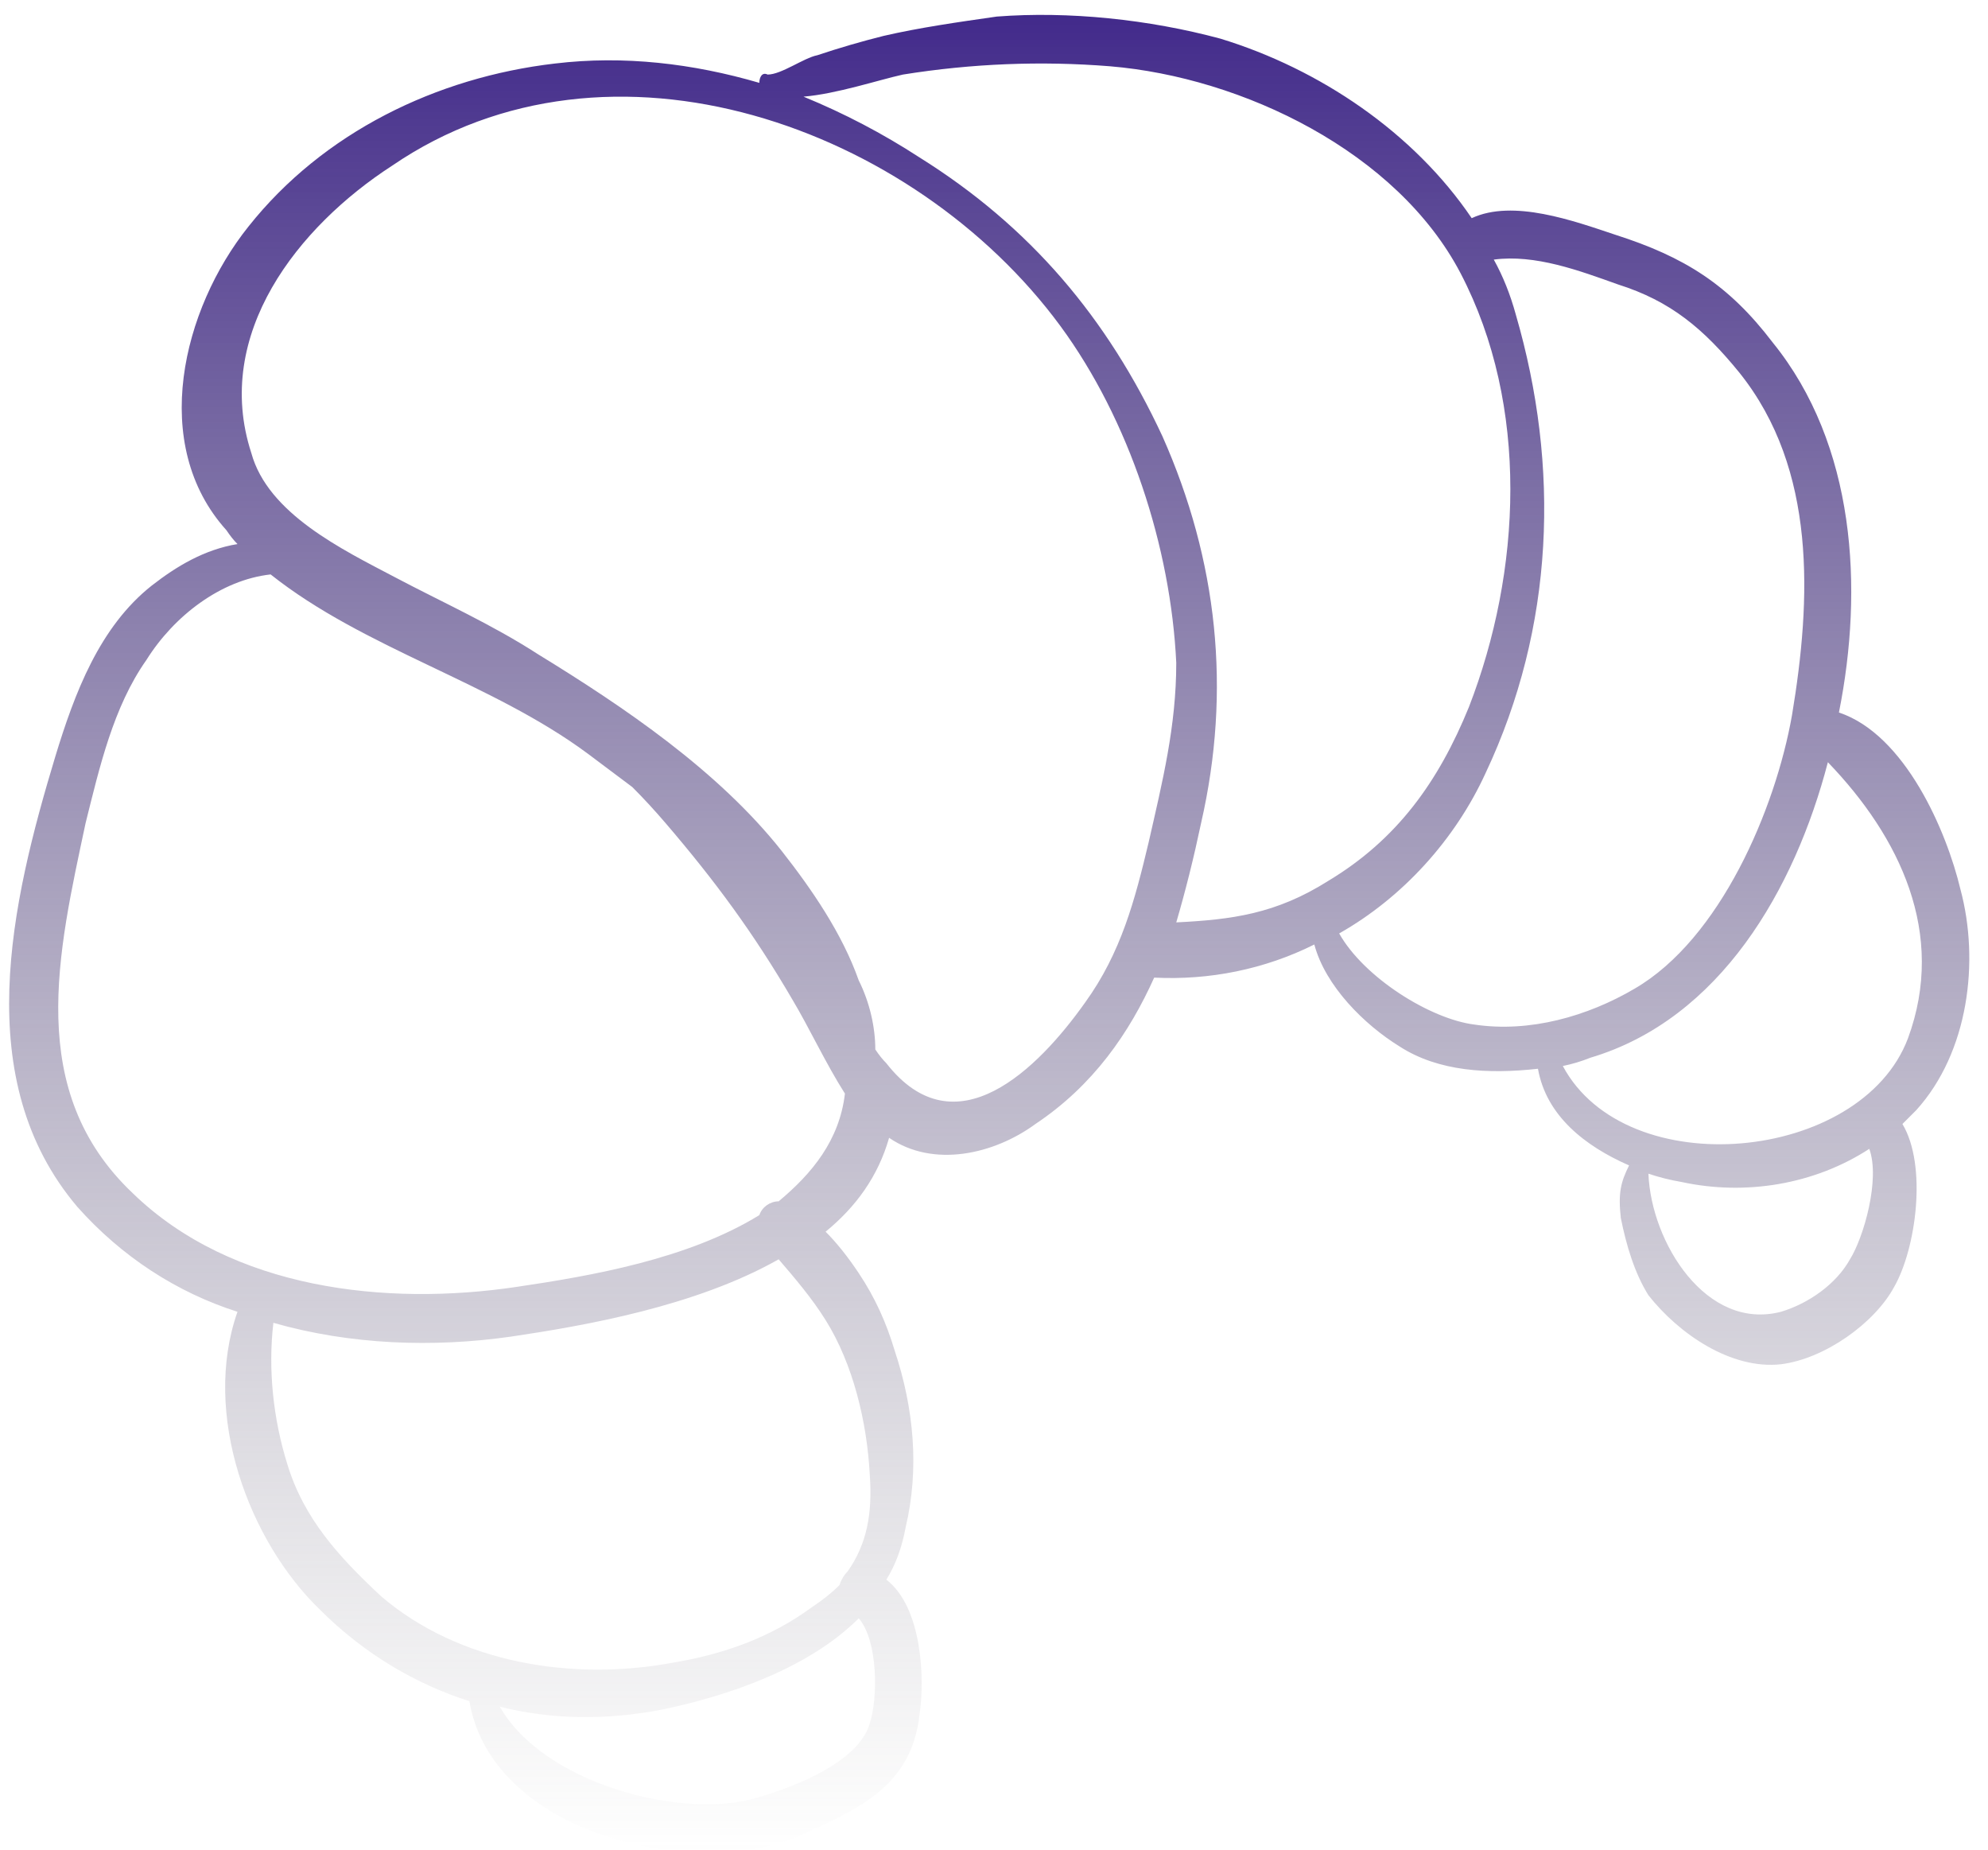 <svg width="72" height="67" viewBox="0 0 72 67" fill="none" xmlns="http://www.w3.org/2000/svg">
<path fill-rule="evenodd" clip-rule="evenodd" d="M68.901 40.7C69.801 42.2 69.401 45.2 68.601 46.6C67.901 47.9 66.101 49.2 64.501 49.4C62.701 49.6 60.801 48.3 59.701 46.9C59.201 46.1 58.901 45.1 58.701 44.1C58.601 43.2 58.701 42.8 59.001 42.2C57.401 41.5 56.001 40.4 55.701 38.7C53.901 38.9 52.101 38.8 50.701 37.9C49.401 37.1 48.001 35.7 47.601 34.2C45.801 35.1 43.801 35.5 41.801 35.4C40.901 37.4 39.601 39.3 37.501 40.7C36.001 41.8 33.801 42.3 32.201 41.2C31.801 42.6 31.001 43.7 29.901 44.6C30.301 45 30.701 45.5 31.101 46.1C31.701 47 32.101 47.9 32.401 48.9C33.101 51 33.301 53.2 32.801 55.3C32.667 56.033 32.434 56.667 32.101 57.2C33.401 58.2 33.501 60.8 33.301 62.1C33.001 64.7 31.101 65.5 28.901 66.5C25.101 68.1 17.801 66.4 17.001 61.6C15.101 61 13.201 59.9 11.601 58.3C9.001 55.8 7.301 51.2 8.601 47.5C6.401 46.8 4.401 45.5 2.801 43.7C-1.099 39.1 0.401 32.7 2.001 27.4C2.701 25.1 3.601 22.7 5.501 21.2C6.401 20.5 7.401 19.9 8.601 19.7C8.467 19.567 8.334 19.4 8.201 19.2C5.401 16.1 6.601 11.2 9.001 8.2C11.701 4.8 15.801 2.8 20.101 2.3C22.601 2 25.101 2.3 27.501 3C27.501 2.8 27.601 2.6 27.801 2.7C28.301 2.7 29.101 2.1 29.601 2C30.401 1.733 31.201 1.5 32.001 1.3C33.301 1 34.701 0.8 36.101 0.6C38.701 0.4 41.601 0.7 44.201 1.4C47.801 2.5 51.201 4.8 53.301 7.9C54.801 7.2 57.001 8 58.501 8.5C61.001 9.3 62.601 10.3 64.201 12.4C67.201 16.1 67.501 21.3 66.601 25.8C69.001 26.6 70.501 30.1 71.001 32.2C71.701 34.8 71.301 38.1 69.401 40.2C69.267 40.333 69.101 40.5 68.901 40.7ZM31.101 58.6C29.301 60.4 26.401 61.4 24.001 61.9C21.934 62.3 19.967 62.267 18.101 61.8C19.701 64.6 24.701 65.9 27.401 65.1C28.801 64.7 31.101 63.8 31.501 62.4C31.801 61.5 31.801 59.4 31.101 58.6ZM28.201 45.6C25.201 47.3 21.201 48 18.501 48.4C15.701 48.8 12.701 48.7 9.901 47.9C9.701 49.6 9.901 51.4 10.401 53C11.001 55 12.301 56.4 13.801 57.8C16.601 60.2 20.701 60.9 24.401 60.2C26.201 59.9 27.901 59.3 29.401 58.2C29.801 57.933 30.134 57.667 30.401 57.4C30.467 57.2 30.567 57.033 30.701 56.9C31.401 55.9 31.601 54.8 31.501 53.4C31.401 51.5 30.901 49.4 29.901 47.8C29.401 47 28.801 46.3 28.201 45.6ZM30.601 39.6C29.901 38.5 29.301 37.2 28.701 36.2C27.301 33.8 25.901 31.9 24.101 29.8C23.701 29.333 23.301 28.9 22.901 28.5C22.367 28.1 21.834 27.7 21.301 27.3C17.801 24.7 13.201 23.5 9.801 20.8C8.001 21 6.301 22.3 5.301 23.9C4.101 25.6 3.601 27.8 3.101 29.8C2.101 34.5 0.901 39.5 4.801 43.2C8.401 46.7 14.001 47.3 18.701 46.6C21.401 46.2 24.901 45.6 27.501 44C27.601 43.7 27.901 43.5 28.201 43.5C29.401 42.5 30.401 41.3 30.601 39.6ZM42.601 24C42.401 19.8 40.901 15.2 38.401 11.8C33.101 4.6 22.101 0.6 14.201 6C10.801 8.2 7.701 12.1 9.101 16.4C9.701 18.6 12.401 19.9 14.301 20.9C16.001 21.8 17.801 22.6 19.501 23.7C22.601 25.6 26.001 27.9 28.301 30.8C29.401 32.2 30.501 33.8 31.101 35.5C31.501 36.3 31.701 37.2 31.701 38C31.834 38.2 31.967 38.367 32.101 38.5C34.601 41.7 37.601 38.7 39.301 36.3C40.601 34.5 41.101 32.6 41.601 30.5C42.101 28.3 42.601 26.3 42.601 24ZM48.101 31.9C50.601 30.4 52.101 28.3 53.201 25.6C55.101 20.7 55.401 14.7 52.901 9.9C50.601 5.5 45.001 2.8 40.201 2.4C37.701 2.2 35.201 2.3 32.701 2.7C31.801 2.9 30.301 3.4 29.101 3.5C30.567 4.1 31.967 4.833 33.301 5.7C37.301 8.2 40.101 11.5 42.101 15.8C44.101 20.3 44.601 25 43.501 29.8C43.234 31.067 42.934 32.267 42.601 33.4C44.601 33.3 46.201 33.1 48.101 31.9ZM59.201 35.8C62.301 34 64.301 29.3 64.901 25.9C65.601 21.7 65.801 17 63.001 13.5C61.701 11.9 60.501 10.9 58.601 10.3C57.201 9.8 55.601 9.2 54.101 9.4C54.434 10 54.701 10.667 54.901 11.4C56.501 16.9 56.301 22.7 53.801 28C52.701 30.4 50.801 32.5 48.501 33.8C49.401 35.4 51.801 36.9 53.401 37.1C55.401 37.4 57.501 36.8 59.201 35.8ZM69.101 37.6C70.501 33.8 68.801 30.3 66.201 27.6C65.001 32.2 62.301 36.9 57.601 38.3C57.267 38.433 56.934 38.533 56.601 38.6C58.901 42.9 67.401 42.1 69.101 37.6ZM67.701 41.6C65.701 42.9 63.201 43.3 60.901 42.8C60.501 42.733 60.101 42.633 59.701 42.5C59.801 45 61.801 48.2 64.501 47.5C65.501 47.2 66.501 46.5 67.001 45.6C67.501 44.8 68.101 42.7 67.701 41.6Z" fill="url(#paint0_linear_511_5677)"/>
<defs>
<linearGradient id="paint0_linear_511_5677" x1="35.827" y1="0.539" x2="35.827" y2="67.085" gradientUnits="userSpaceOnUse">
<stop stop-color="#422A8B"/>
<stop offset="1" stop-color="#77757A" stop-opacity="0"/>
</linearGradient>
</defs>
</svg>

